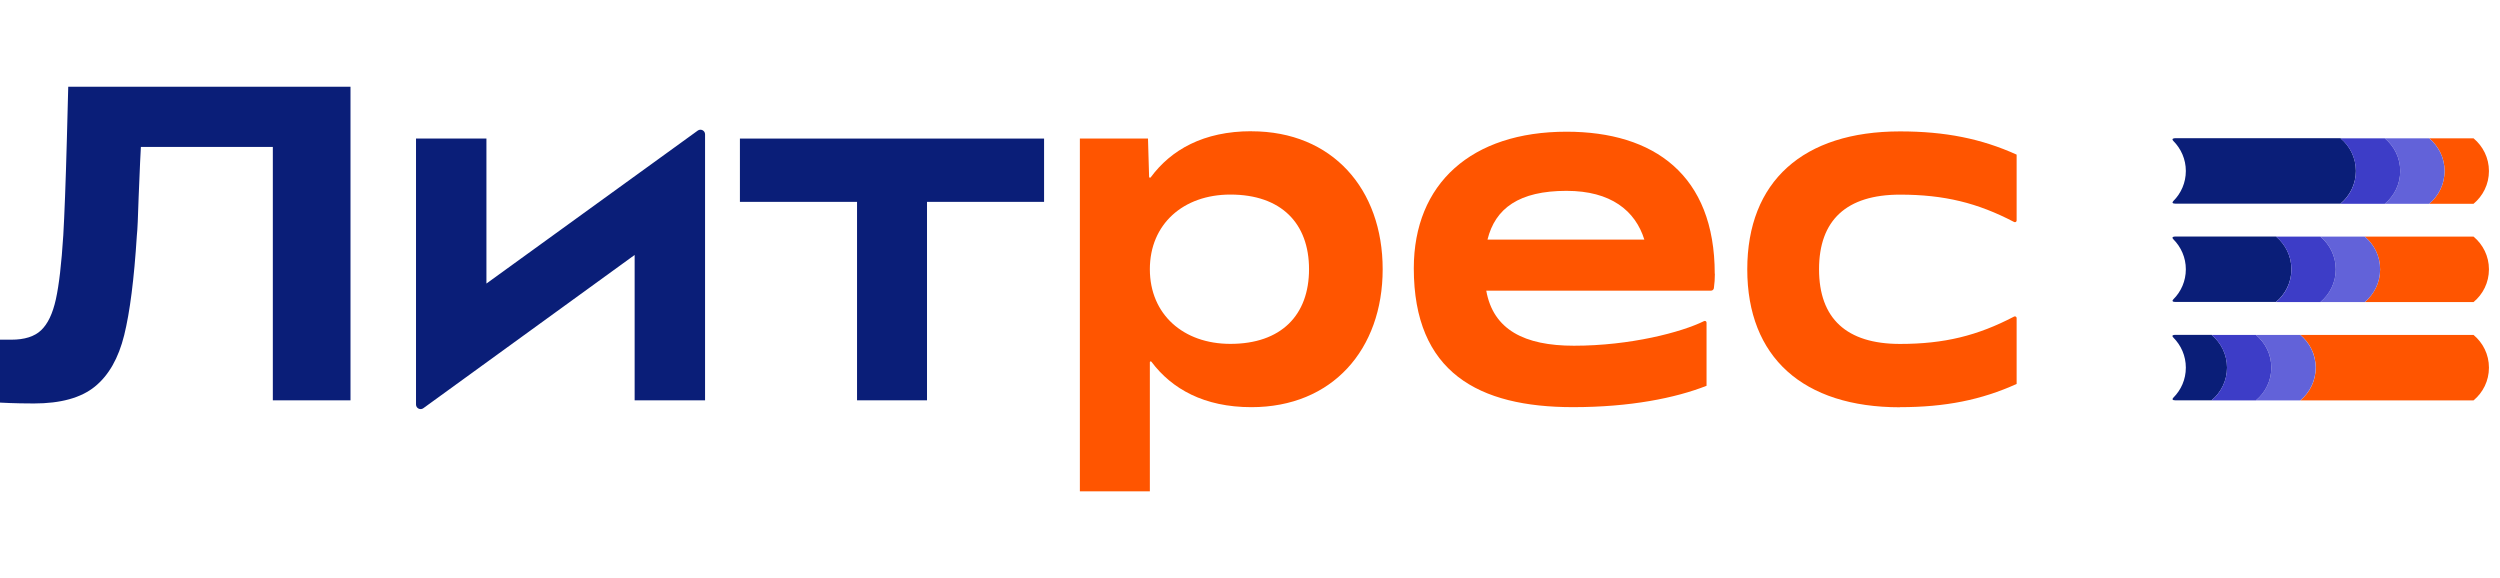 <svg width="173" height="40" viewBox="0 0 173 40" fill="none" xmlns="http://www.w3.org/2000/svg">
<path d="M131.48 28.176C134.614 28.176 137.113 27.672 139.551 26.569V22.01C139.551 21.92 139.457 21.865 139.375 21.907C136.851 23.228 134.541 23.8 131.48 23.8C127.775 23.8 125.878 22.036 125.878 18.634C125.878 15.233 127.78 13.469 131.48 13.469C134.545 13.469 136.851 14.041 139.375 15.361C139.457 15.404 139.551 15.349 139.551 15.259V10.7C137.113 9.597 134.614 9.093 131.48 9.093C124.77 9.093 120.911 12.558 120.911 18.639C120.911 24.719 124.77 28.184 131.48 28.184V28.176Z" fill="#FF5500"/>
<path d="M118.66 18.942C118.66 12.105 114.453 9.114 108.404 9.114C101.823 9.114 97.835 12.703 97.835 18.566C97.835 25.782 102.33 28.175 108.851 28.175C112.809 28.175 115.943 27.543 118.093 26.697V22.326C118.093 22.236 117.999 22.18 117.922 22.219C116.363 22.992 112.817 23.924 108.915 23.924C105.489 23.924 103.33 22.817 102.849 20.113H118.403C118.501 20.113 118.583 20.04 118.6 19.946C118.647 19.617 118.669 19.271 118.669 18.946L118.66 18.942ZM108.404 13.207C111.469 13.207 113.161 14.575 113.788 16.579H102.935C103.467 14.417 105.12 13.207 108.4 13.207" fill="#FF5500"/>
<path d="M86.593 9.081C83.287 9.081 81.034 10.367 79.63 12.272C79.596 12.319 79.518 12.298 79.518 12.238L79.441 9.585H74.727V34H79.57V25.069C79.57 25.01 79.643 24.984 79.681 25.035C81.085 26.911 83.326 28.176 86.597 28.176C92.2 28.176 95.681 24.176 95.681 18.63C95.681 13.084 92.2 9.085 86.597 9.085M85.142 23.796C81.879 23.796 79.57 21.749 79.57 18.63C79.57 15.511 81.879 13.464 85.142 13.464C88.654 13.464 90.585 15.447 90.585 18.63C90.585 21.813 88.654 23.796 85.142 23.796Z" fill="#FF5500"/>
<path d="M59.307 27.702H64.149V13.969H72.25V9.589H51.202V13.969H59.307L59.307 27.702Z" fill="#0A1E78"/>
<path d="M33.661 19.626V9.585H28.788V27.992C28.788 28.252 29.085 28.402 29.295 28.248L43.917 17.643V27.701H48.79V9.294C48.79 9.033 48.493 8.884 48.283 9.038L33.661 19.622L33.661 19.626Z" fill="#0A1E78"/>
<path d="M2.344 27.92C0.992 27.92 0 27.86 0 27.86V23.506H0.786C1.7 23.506 2.391 23.288 2.846 22.852C3.306 22.416 3.645 21.707 3.864 20.72C4.083 19.737 4.254 18.259 4.379 16.289C4.46 14.9 4.546 12.674 4.628 9.606C4.649 8.653 4.679 7.449 4.722 6H24.255V27.702H18.88V10.166H9.749C9.728 10.457 9.676 11.606 9.595 13.618C9.552 15.028 9.513 15.922 9.47 16.293C9.281 19.301 8.989 21.6 8.594 23.194C8.199 24.792 7.521 25.976 6.564 26.753C5.606 27.531 4.198 27.92 2.348 27.92H2.344Z" fill="#0A1E78"/>
<path d="M150.47 9.572C150.333 9.572 150.294 9.657 150.393 9.751C150.925 10.285 151.26 11.02 151.26 11.832C151.26 12.644 150.93 13.379 150.397 13.909C150.294 14.011 150.329 14.092 150.522 14.092H161.963C162.611 13.554 163.027 12.738 163.027 11.828C163.027 10.918 162.611 10.106 161.963 9.563H150.475L150.47 9.572Z" fill="#0A1E78"/>
<path d="M150.47 16.375C150.333 16.375 150.294 16.46 150.393 16.554C150.925 17.088 151.26 17.823 151.26 18.635C151.26 19.447 150.93 20.182 150.397 20.712C150.294 20.814 150.329 20.895 150.522 20.895H157.502C158.15 20.357 158.567 19.541 158.567 18.631C158.567 17.721 158.15 16.909 157.502 16.366H150.475L150.47 16.375Z" fill="#0A1E78"/>
<path d="M150.47 23.177C150.324 23.177 150.289 23.258 150.397 23.36C150.929 23.895 151.26 24.625 151.26 25.441C151.26 26.258 150.929 26.988 150.397 27.518C150.294 27.62 150.328 27.702 150.521 27.702H153.045C153.694 27.163 154.11 26.347 154.11 25.437C154.11 24.527 153.694 23.715 153.045 23.172H150.474L150.47 23.177Z" fill="#0A1E78"/>
<path d="M171.17 9.572H168.101C168.749 10.115 169.165 10.922 169.165 11.837C169.165 12.751 168.749 13.559 168.101 14.101H171.17C171.818 13.563 172.235 12.751 172.235 11.837C172.235 10.922 171.818 10.115 171.17 9.572Z" fill="#FF5500"/>
<path d="M168.1 9.572H165.03C165.679 10.115 166.095 10.922 166.095 11.837C166.095 12.751 165.679 13.559 165.03 14.101H168.1C168.748 13.563 169.164 12.751 169.164 11.837C169.164 10.922 168.748 10.115 168.1 9.572Z" fill="#6262D9"/>
<path d="M171.17 16.374H163.641C164.289 16.916 164.705 17.724 164.705 18.638C164.705 19.553 164.289 20.36 163.641 20.903H171.17C171.819 20.365 172.235 19.553 172.235 18.638C172.235 17.724 171.819 16.916 171.17 16.374Z" fill="#FF5500"/>
<path d="M163.64 16.374H160.57C161.218 16.916 161.635 17.724 161.635 18.638C161.635 19.553 161.218 20.36 160.57 20.903H163.64C164.288 20.365 164.704 19.553 164.704 18.638C164.704 17.724 164.288 16.916 163.64 16.374Z" fill="#6262D9"/>
<path d="M165.03 9.572H161.961C162.609 10.115 163.026 10.922 163.026 11.837C163.026 12.751 162.609 13.559 161.961 14.101H165.03C165.679 13.563 166.095 12.751 166.095 11.837C166.095 10.922 165.679 10.115 165.03 9.572Z" fill="#3D3DC7"/>
<path d="M160.57 16.374H157.501C158.149 16.916 158.566 17.724 158.566 18.638C158.566 19.553 158.149 20.36 157.501 20.903H160.57C161.219 20.365 161.635 19.553 161.635 18.638C161.635 17.724 161.219 16.916 160.57 16.374Z" fill="#3D3DC7"/>
<path d="M171.17 23.177H159.185C159.833 23.719 160.249 24.527 160.249 25.441C160.249 26.356 159.833 27.163 159.185 27.706H171.17C171.819 27.168 172.235 26.356 172.235 25.441C172.235 24.527 171.819 23.719 171.17 23.177Z" fill="#FF5500"/>
<path d="M159.18 23.177H156.11C156.758 23.719 157.175 24.527 157.175 25.441C157.175 26.356 156.758 27.163 156.11 27.706H159.18C159.828 27.168 160.244 26.356 160.244 25.441C160.244 24.527 159.828 23.719 159.18 23.177Z" fill="#6262D9"/>
<path d="M156.11 23.177H153.041C153.689 23.719 154.106 24.527 154.106 25.441C154.106 26.356 153.689 27.163 153.041 27.706H156.11C156.759 27.168 157.175 26.356 157.175 25.441C157.175 24.527 156.759 23.719 156.11 23.177Z" fill="#3D3DC7"/>
</svg>
